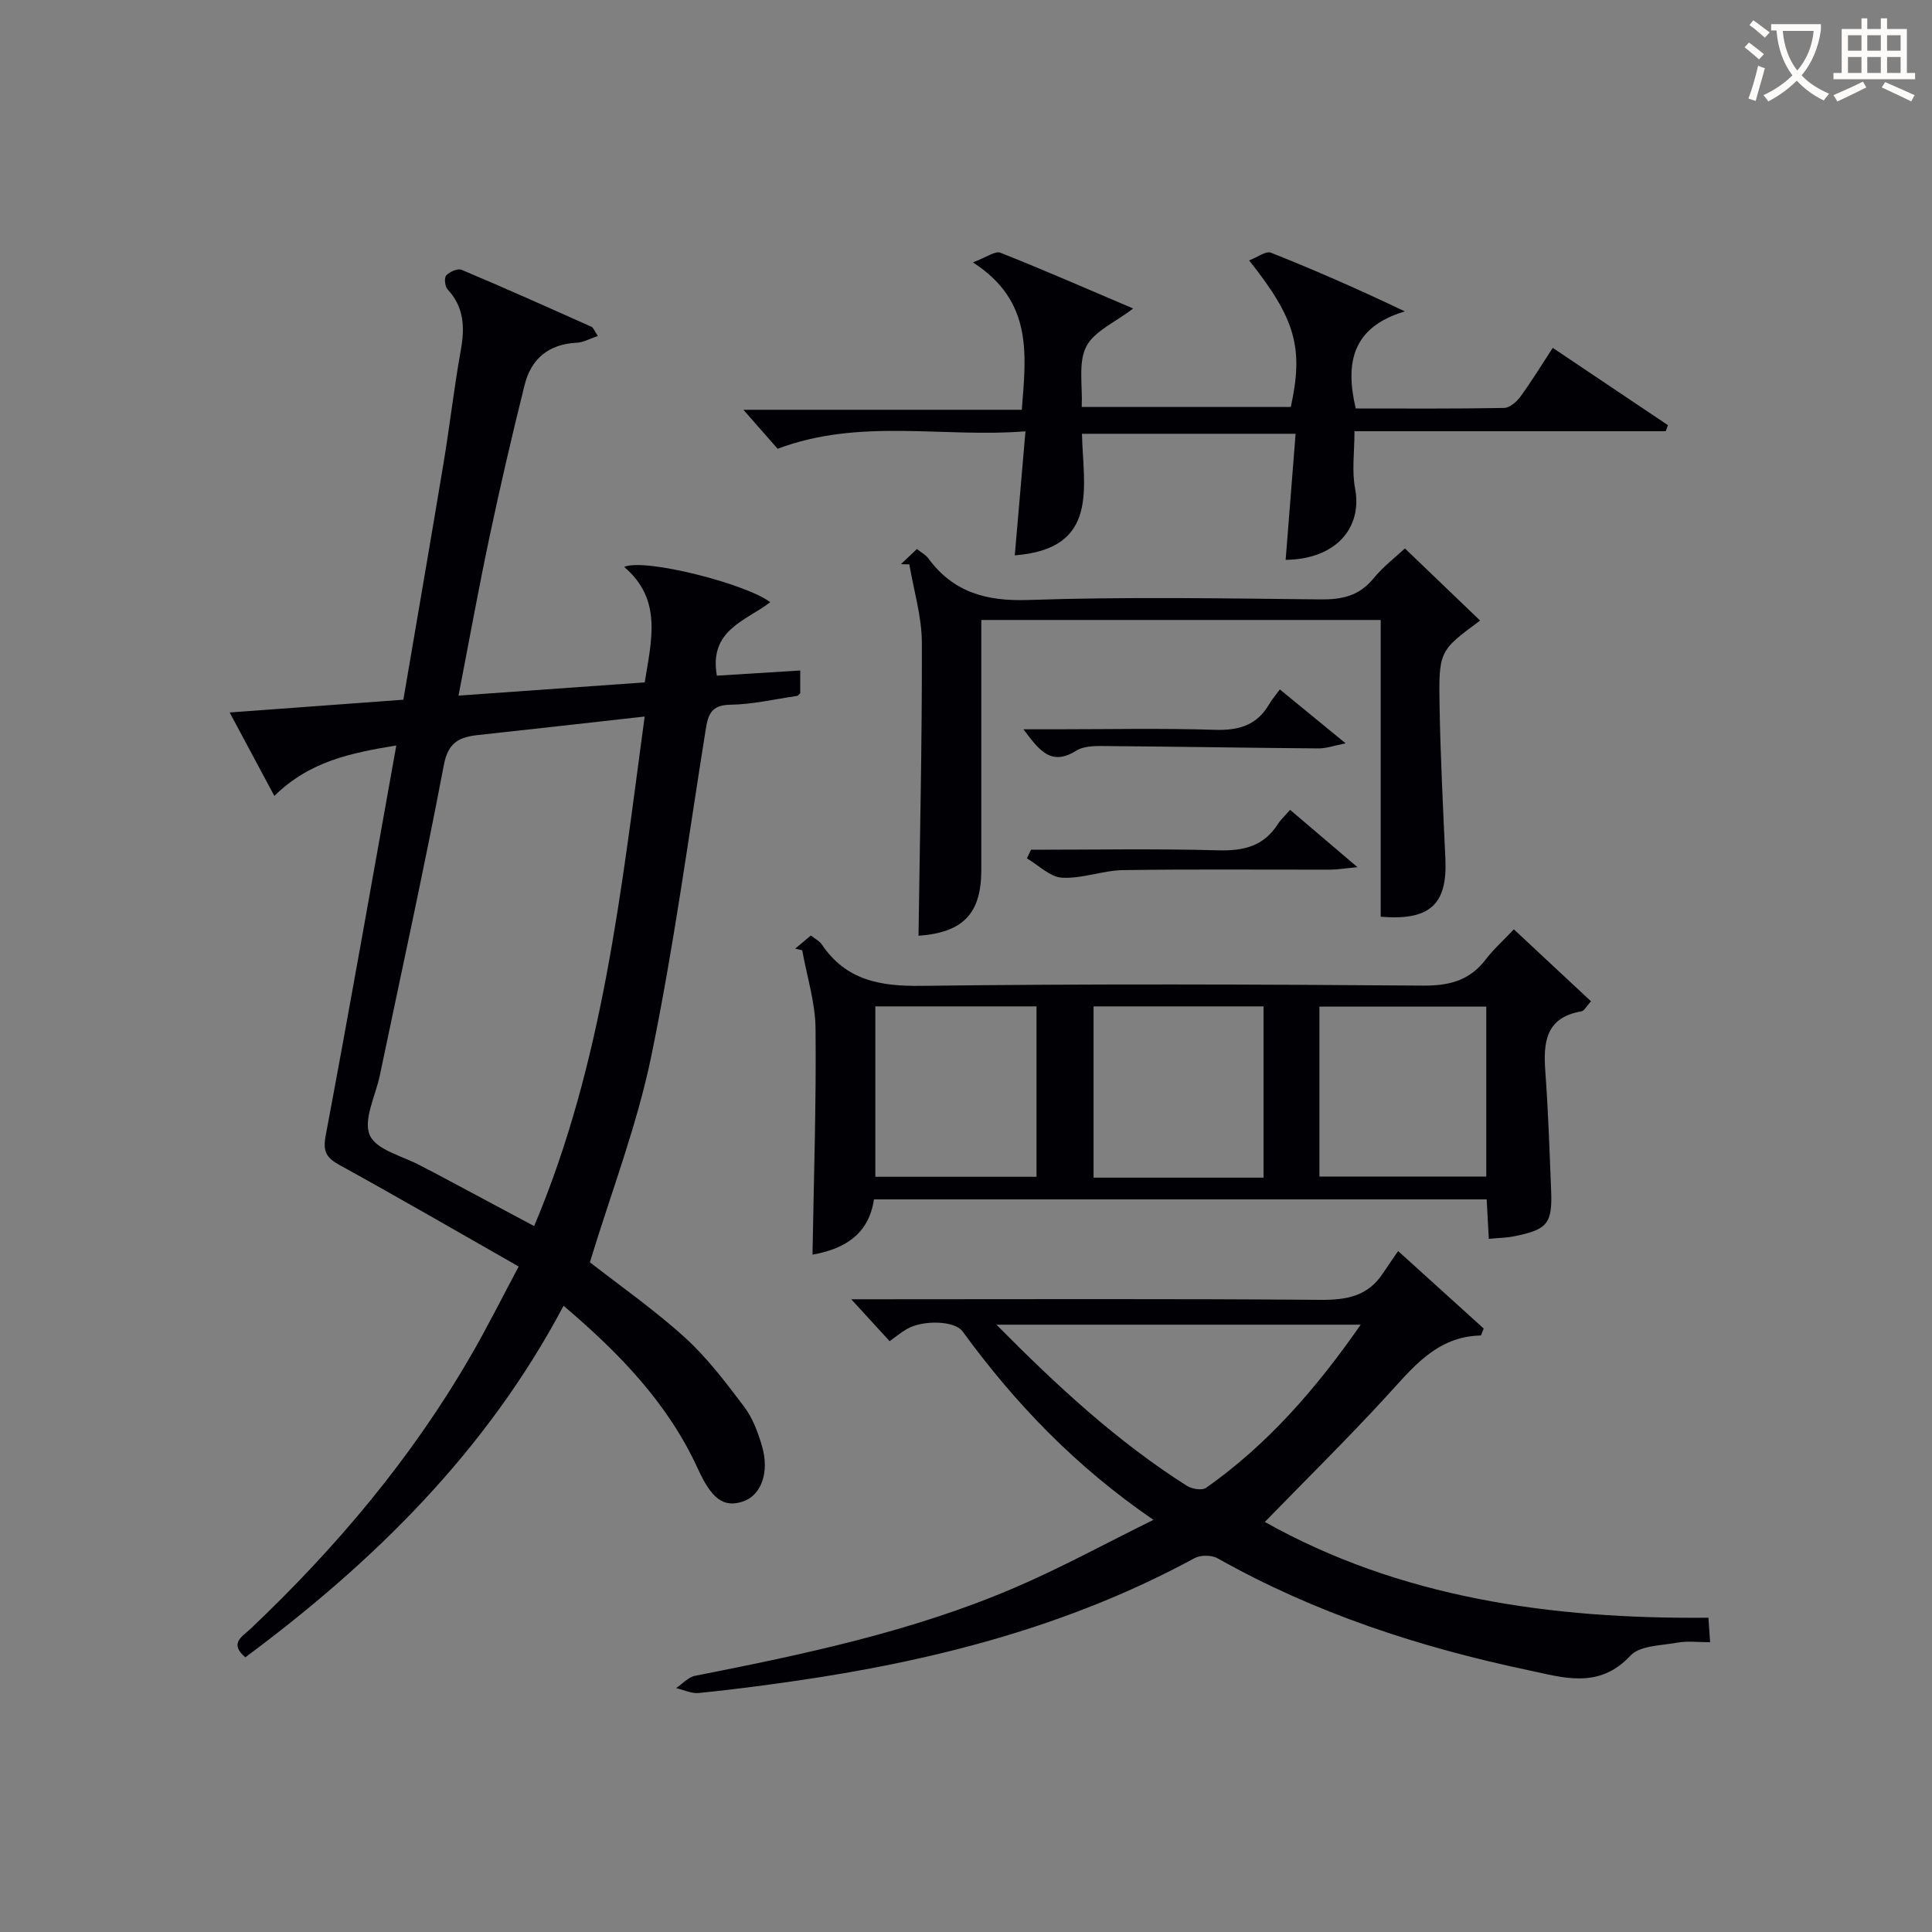 <svg enable-background="new 0 0 400 400" viewBox="0 0 400 400" xmlns="http://www.w3.org/2000/svg"><rect x="0" y="0" width="400" height="400" fill="#808080" stroke="none"/><g fill="#010105"><path d="m107.39 262.22c-12.76-7.26-24.82-14.26-37.03-20.98-2.78-1.53-3.56-2.77-2.93-6.13 5-26.56 9.67-53.19 14.62-80.77-9.36 1.55-17.92 3.23-25.25 10.45-3-5.61-5.91-11.04-9.25-17.28 12.33-.91 23.99-1.76 35.96-2.64 2.84-16.67 5.66-32.97 8.37-49.29 1.27-7.69 2.15-15.45 3.53-23.12.84-4.68.69-8.86-2.75-12.55-.55-.6-.73-2.4-.27-2.89.71-.76 2.38-1.5 3.18-1.16 9.02 3.8 17.95 7.8 26.89 11.8.38.17.56.78 1.32 1.9-1.63.54-2.98 1.33-4.36 1.4-5.78.27-9.44 3.29-10.79 8.69-2.61 10.44-5.04 20.93-7.27 31.45-2.26 10.67-4.2 21.42-6.43 32.92 13.1-.93 25.76-1.83 38.55-2.74 1.4-8.75 3.7-17.16-4.26-23.91 4.3-1.88 25.37 3.55 30.25 7.31-5.02 3.87-12.74 5.72-11.05 15.21 5.59-.35 11.27-.7 17.26-1.07v4.71c-.21.18-.43.52-.7.56-4.6.67-9.2 1.75-13.81 1.82-3.91.06-4.57 2.03-5.06 5.13-3.62 22.6-6.66 45.33-11.29 67.72-2.97 14.37-8.33 28.24-12.69 42.58 6.17 4.82 13.28 9.79 19.66 15.57 4.63 4.2 8.48 9.32 12.28 14.34 1.75 2.31 2.84 5.26 3.68 8.09 1.63 5.55-.18 10.31-3.99 11.55-4.01 1.31-6.47-.65-9.28-6.81-6.16-13.47-16.12-23.82-27.8-33.73-15.95 30.1-39.22 52.97-65.89 72.78-3.45-2.92-.55-4.35 1.1-5.92 17.73-16.81 33.34-35.32 45.59-56.53 3.32-5.72 6.27-11.64 9.91-18.46zm26.08-113.87c-12.31 1.37-23.36 2.63-34.41 3.82-3.87.42-6.26 1.42-7.16 6.19-4.08 21.49-8.79 42.87-13.26 64.29-.88 4.21-3.5 9.22-2.07 12.4 1.39 3.1 6.94 4.33 10.67 6.37.87.48 1.77.91 2.65 1.37 6.82 3.64 13.64 7.29 20.7 11.06 14.29-33.86 18-69.48 22.88-105.5z"/><path d="m238.81 314.67c-16.09-11.01-28.67-24.13-39.51-39.01-1.64-2.25-8.23-2.43-11.56-.49-1.26.73-2.39 1.68-3.55 2.51-2.66-2.9-5.18-5.66-7.95-8.68h5.2c30.65 0 61.3-.13 91.95.12 5.39.04 9.77-.74 12.87-5.41 1.02-1.53 2.08-3.04 3.21-4.69 6.66 6.02 12.27 11.1 17.72 16.04-.39.89-.51 1.44-.64 1.44-9.22.21-14.15 6.79-19.69 12.8-8.07 8.77-16.56 17.14-24.99 25.8 27.87 15.66 59.16 20.15 91.84 19.83.12 1.72.21 3.1.35 5.08-2.46 0-4.63-.3-6.68.07-3.39.61-7.86.59-9.84 2.72-6.5 6.99-13.87 4.53-21.05 3.01-22.52-4.74-44.23-11.81-64.4-23.18-1.24-.7-3.54-.71-4.8-.02-26.06 14.16-54.24 21.35-83.34 25.51-6.41.92-12.83 1.76-19.27 2.4-1.52.15-3.13-.66-4.7-1.02 1.31-.87 2.51-2.26 3.93-2.54 22.49-4.44 44.92-9.14 66.09-18.21 9.59-4.1 18.76-9.13 28.81-14.08zm-32.51-40.41c12.67 12.81 25.08 24.26 39.46 33.38 1.03.65 3.11.99 3.95.4 12.74-8.98 22.79-20.52 32.01-33.78-25.23 0-49.71 0-75.42 0z"/><path d="m164.64 196.4c1.01-.84 2.01-1.68 3.24-2.71.82.66 1.76 1.11 2.27 1.86 5.02 7.43 12.06 8.67 20.63 8.56 34.62-.44 69.26-.31 103.89-.05 5.44.04 9.62-1.07 12.94-5.42 1.6-2.1 3.61-3.89 5.82-6.23 5.48 5.11 10.64 9.93 15.97 14.9-.91.98-1.38 1.98-2 2.08-7.46 1.29-7.9 6.49-7.45 12.56.6 8.12.86 16.26 1.19 24.39.29 6.97-.7 8.21-7.59 9.61-1.62.33-3.29.35-5.31.54-.15-2.77-.29-5.35-.44-8.17-42.29 0-84.36 0-126.86 0-1.09 7.49-6.47 10.34-12.72 11.44.26-15.63.79-31.22.63-46.8-.05-5.41-1.79-10.81-2.76-16.22-.48-.1-.96-.22-1.45-.34zm96.96 47.42c0-12.15 0-23.84 0-35.46-11.99 0-23.57 0-35.19 0v35.46zm11.57-.23h34.55c0-11.91 0-23.49 0-35.19-11.65 0-23.02 0-34.55 0zm-91.94.05h33.37c0-11.98 0-23.67 0-35.28-11.33 0-22.24 0-33.37 0z"/><path d="m280.69 84.57c10.14 0 20.43.08 30.72-.11 1.17-.02 2.61-1.29 3.4-2.37 2.34-3.22 4.42-6.62 6.67-10.07 8.03 5.39 15.94 10.7 23.84 16-.15.42-.29.84-.44 1.26-21.37 0-42.74 0-64.45 0 0 4.35-.57 8.21.12 11.83 1.58 8.27-4.08 14.69-14.37 14.8.68-8.56 1.35-17.11 2.06-26.1-14.96 0-29.33 0-44.23 0 .23 10.96 3.74 23.81-13.91 25.17.71-8.23 1.41-16.4 2.21-25.68-17.29 1.37-34.21-2.8-51.31 3.61-1.93-2.2-4.32-4.92-7.09-8.07h57.64c.93-11.62 2.29-22.53-10.13-30.52 2.87-1.06 4.63-2.42 5.69-2 9.06 3.59 18 7.51 27.5 11.55-3.76 2.9-8.13 4.72-9.73 7.92-1.68 3.35-.72 8.03-.92 12.47h43.29c2.66-12.19 1.01-18.23-8.63-30.34 1.7-.64 3.47-2.02 4.52-1.6 9.06 3.6 17.99 7.51 27.72 12.15-10.78 3.22-12.44 10.47-10.17 20.1z"/><path d="m285.86 128.36c-27.68 0-54.77 0-82.69 0v5.24 46.49c0 9.13-3.81 12.97-13 13.65.27-20.21.75-40.46.69-60.71-.02-5.4-1.68-10.79-2.59-16.18-.58-.02-1.16-.04-1.74-.05 1.03-.97 2.06-1.95 3.31-3.13.87.7 1.78 1.17 2.33 1.9 5.19 7.05 11.97 8.94 20.7 8.65 20.14-.68 40.32-.33 60.48-.12 4.46.05 8.02-.69 10.98-4.3 2.07-2.53 4.75-4.57 6.55-6.25 5.34 5.12 10.46 10.03 15.56 14.93-8.44 6.25-8.6 6.26-8.39 17.89.19 10.48.72 20.95 1.2 31.42.44 9.43-3.14 12.85-13.39 12.01 0-20.36 0-40.76 0-61.44z"/><path d="m213.46 175.93c12.93 0 25.86-.24 38.78.12 5.23.14 9.37-.84 12.29-5.38.62-.96 1.49-1.76 2.57-3 4.44 3.78 8.63 7.34 13.95 11.87-2.87.27-4.24.51-5.61.51-14.31.03-28.62-.12-42.92.1-4.22.07-8.45 1.8-12.62 1.57-2.5-.14-4.87-2.59-7.29-4 .28-.6.57-1.19.85-1.79z"/><path d="m264.98 142.74c4.82 3.95 8.78 7.19 13.62 11.16-2.41.47-4.01 1.06-5.6 1.05-14.44-.11-28.89-.37-43.33-.48-2.3-.02-5.04-.17-6.82.94-5.3 3.32-7.72-.13-10.96-4.42h6.69c10.97 0 21.95-.24 32.91.11 4.94.16 8.72-.9 11.27-5.29.57-.98 1.34-1.87 2.22-3.07z"/></g><path d="m362.1 8.8c1.1.8 2.1 1.6 3.1 2.4l-1 1.1c-1.3-1.1-2.3-2-3-2.5zm1.9 4.8c.5.2.9.4 1.4.5-.6 2.3-1.3 4.5-1.9 6.8l-1.5-.5c.8-2.1 1.4-4.3 2-6.8zm-1-9.4c1.3.9 2.4 1.8 3.4 2.5l-1 1.1c-1.4-1.2-2.4-2.1-3.2-2.6zm3.7 2.2v-1.4h10.3v1.2c-.5 3.6-1.8 6.8-4 9.4 1.5 1.6 3.4 2.8 5.7 3.8-.3.4-.7.8-1.1 1.4-2.3-1.1-4.1-2.5-5.6-4.1-1.6 1.6-3.6 3.1-5.9 4.3-.3-.5-.7-.9-1-1.3 2.4-1.1 4.4-2.5 6-4.1-1.9-2.5-3-5.6-3.3-9.3h-1.1zm8.8 0h-6.4c.3 3.3 1.3 6 3 8.2 2-2.3 3.1-5.1 3.4-8.2z" fill="#fcfbfa"/><path d="m385.3 3.8h1.3v2.2h2.8v-2.2h1.3v2.2h4.1v9.1h1.7v1.3h-16.9v-1.3h1.7v-9.1h4.1v-2.2zm.4 13.1.7 1.2c-1.8.9-3.8 1.9-6 2.9-.2-.4-.5-.8-.8-1.3 2.3-1 4.3-1.9 6.1-2.8zm-3.1-6.4h2.8v-3.2h-2.8zm0 4.6h2.8v-3.3h-2.8zm4-4.6h2.8v-3.2h-2.8zm0 4.6h2.8v-3.3h-2.8zm3.7 1.9c2.1.9 4.1 1.8 6.1 2.7l-.7 1.3c-2.2-1.1-4.2-2-6.1-2.9zm3.2-9.7h-2.8v3.2h2.8zm-2.8 7.8h2.8v-3.3h-2.8z" fill="#fcfbfa"/></svg>
